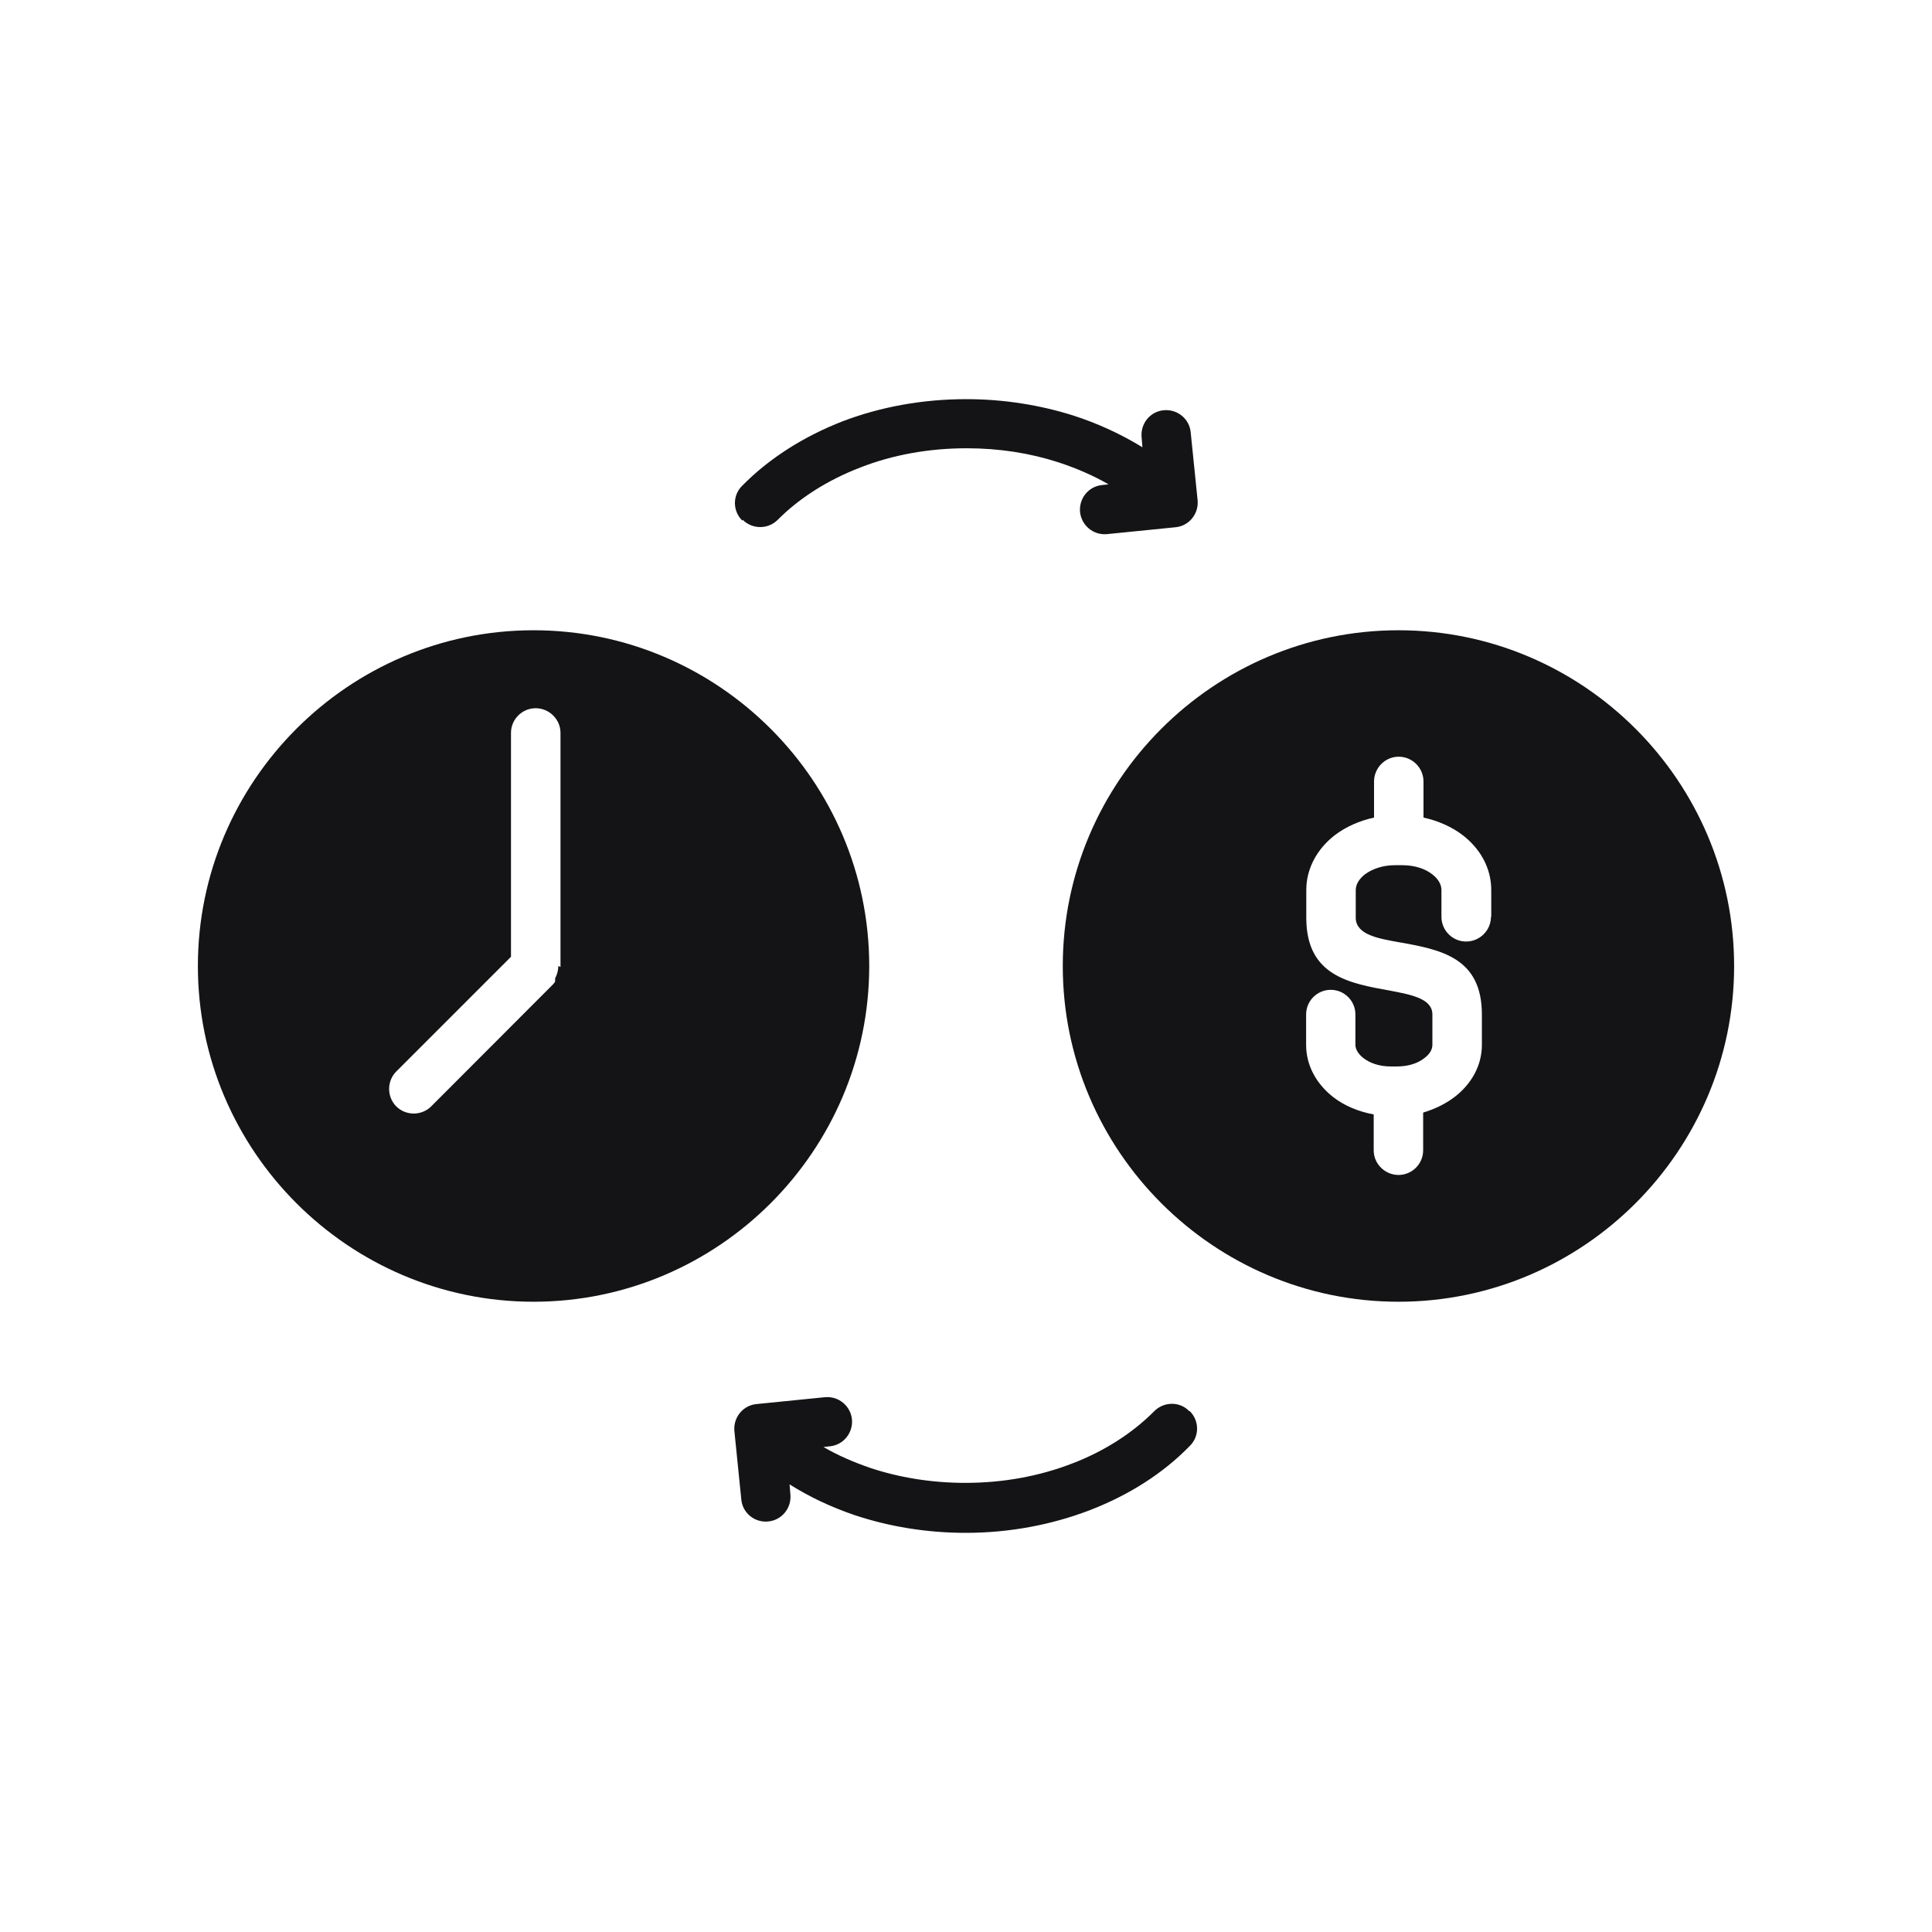 <svg version="1.0" preserveAspectRatio="xMidYMid meet" height="60" viewBox="0 0 45 45" zoomAndPan="magnify" width="60" xmlns:xlink="http://www.w3.org/1999/xlink" xmlns="http://www.w3.org/2000/svg"><defs><clipPath id="964ce2fda5"><path clip-rule="nonzero" d="M 4.5 9 L 40.5 9 L 40.5 36 L 4.5 36 Z M 4.5 9"></path></clipPath></defs><g clip-path="url(#964ce2fda5)"><path fill-rule="nonzero" fill-opacity="1" d="M 20.246 22.5 C 20.246 18.195 16.734 14.68 12.426 14.68 C 8.121 14.68 4.609 18.195 4.609 22.5 C 4.609 26.805 8.121 30.32 12.426 30.32 C 16.734 30.32 20.246 26.805 20.246 22.5 Z M 13.004 22.5 C 13.004 22.594 12.98 22.68 12.945 22.758 L 12.93 22.781 C 12.93 22.781 12.93 22.797 12.93 22.797 C 12.93 22.797 12.93 22.809 12.93 22.809 C 12.93 22.809 12.93 22.824 12.93 22.824 C 12.93 22.824 12.93 22.84 12.93 22.84 C 12.93 22.84 12.93 22.852 12.93 22.852 C 12.93 22.852 12.926 22.867 12.926 22.867 C 12.926 22.867 12.918 22.883 12.918 22.883 C 12.918 22.883 12.887 22.918 12.875 22.934 L 10.043 25.77 C 9.82 25.992 9.453 25.992 9.23 25.77 C 9.008 25.547 9.008 25.18 9.23 24.957 L 11.902 22.285 L 11.902 17.07 C 11.902 16.754 12.16 16.496 12.477 16.496 C 12.793 16.496 13.055 16.754 13.055 17.07 L 13.055 22.523 Z M 32.574 14.68 C 28.266 14.68 24.754 18.195 24.754 22.5 C 24.754 26.805 28.266 30.32 32.574 30.32 C 36.879 30.32 40.391 26.805 40.391 22.5 C 40.391 18.195 36.879 14.68 32.574 14.68 Z M 34.727 21.355 C 34.727 21.672 34.465 21.93 34.148 21.93 C 33.832 21.93 33.574 21.672 33.574 21.355 L 33.574 20.73 C 33.574 20.598 33.496 20.469 33.363 20.367 C 33.191 20.23 32.941 20.152 32.66 20.152 L 32.492 20.152 C 32.211 20.152 31.961 20.238 31.789 20.367 C 31.66 20.469 31.578 20.598 31.578 20.73 L 31.578 21.355 C 31.578 21.355 31.578 21.383 31.578 21.398 C 31.602 21.773 32.098 21.859 32.578 21.945 C 33.551 22.117 34.516 22.297 34.516 23.629 L 34.516 24.336 C 34.516 24.82 34.273 25.25 33.875 25.555 C 33.668 25.711 33.422 25.832 33.148 25.914 L 33.148 26.793 C 33.148 27.109 32.891 27.367 32.574 27.367 C 32.258 27.367 31.996 27.109 31.996 26.793 L 31.996 25.957 C 31.637 25.891 31.312 25.754 31.055 25.555 C 30.664 25.25 30.422 24.82 30.422 24.336 L 30.422 23.629 C 30.422 23.312 30.68 23.055 30.996 23.055 C 31.312 23.055 31.57 23.312 31.57 23.629 L 31.57 24.336 C 31.57 24.445 31.645 24.559 31.758 24.645 C 31.918 24.77 32.141 24.84 32.398 24.84 L 32.535 24.84 C 32.797 24.84 33.02 24.77 33.176 24.645 C 33.293 24.559 33.363 24.453 33.363 24.336 L 33.363 23.629 C 33.363 23.258 32.867 23.168 32.379 23.074 C 31.414 22.902 30.441 22.723 30.426 21.406 C 30.426 21.391 30.426 21.371 30.426 21.355 L 30.426 20.73 C 30.426 20.227 30.68 19.77 31.09 19.453 C 31.34 19.262 31.66 19.117 32.004 19.043 L 32.004 18.203 C 32.004 17.887 32.262 17.625 32.578 17.625 C 32.898 17.625 33.156 17.887 33.156 18.203 L 33.156 19.043 C 33.5 19.117 33.82 19.262 34.07 19.453 C 34.48 19.77 34.734 20.219 34.734 20.73 L 34.734 21.355 Z M 17.289 12.125 C 17.062 11.902 17.059 11.535 17.289 11.312 C 17.906 10.684 18.711 10.168 19.629 9.812 C 20.5 9.48 21.477 9.297 22.508 9.297 C 23.379 9.297 24.223 9.434 24.992 9.676 C 25.574 9.863 26.121 10.117 26.609 10.418 L 26.59 10.18 C 26.562 9.863 26.793 9.582 27.109 9.555 C 27.426 9.527 27.707 9.758 27.734 10.074 L 27.895 11.656 C 27.922 11.973 27.691 12.254 27.375 12.281 L 25.781 12.441 C 25.465 12.469 25.188 12.238 25.156 11.922 C 25.129 11.605 25.359 11.324 25.676 11.297 L 25.82 11.281 C 25.461 11.074 25.062 10.902 24.645 10.766 C 23.992 10.555 23.277 10.441 22.516 10.441 C 21.621 10.441 20.785 10.598 20.043 10.887 C 19.281 11.18 18.621 11.598 18.113 12.109 C 17.891 12.332 17.523 12.332 17.301 12.109 Z M 27.711 32.867 C 27.938 33.09 27.941 33.457 27.711 33.68 C 27.094 34.316 26.289 34.828 25.371 35.18 C 24.5 35.512 23.523 35.703 22.492 35.703 C 21.578 35.703 20.699 35.555 19.902 35.289 C 19.355 35.102 18.848 34.863 18.391 34.574 L 18.41 34.812 C 18.438 35.129 18.207 35.41 17.891 35.438 C 17.574 35.469 17.293 35.238 17.266 34.922 L 17.105 33.328 C 17.078 33.012 17.309 32.73 17.625 32.703 L 19.219 32.543 C 19.535 32.516 19.812 32.746 19.844 33.062 C 19.871 33.379 19.641 33.66 19.324 33.688 L 19.18 33.703 C 19.512 33.898 19.879 34.055 20.262 34.188 C 20.938 34.414 21.695 34.539 22.484 34.539 C 23.379 34.539 24.215 34.379 24.957 34.094 C 25.719 33.805 26.379 33.379 26.887 32.867 C 27.109 32.645 27.477 32.637 27.699 32.867 Z M 27.711 32.867" fill="#141417"></path></g></svg>